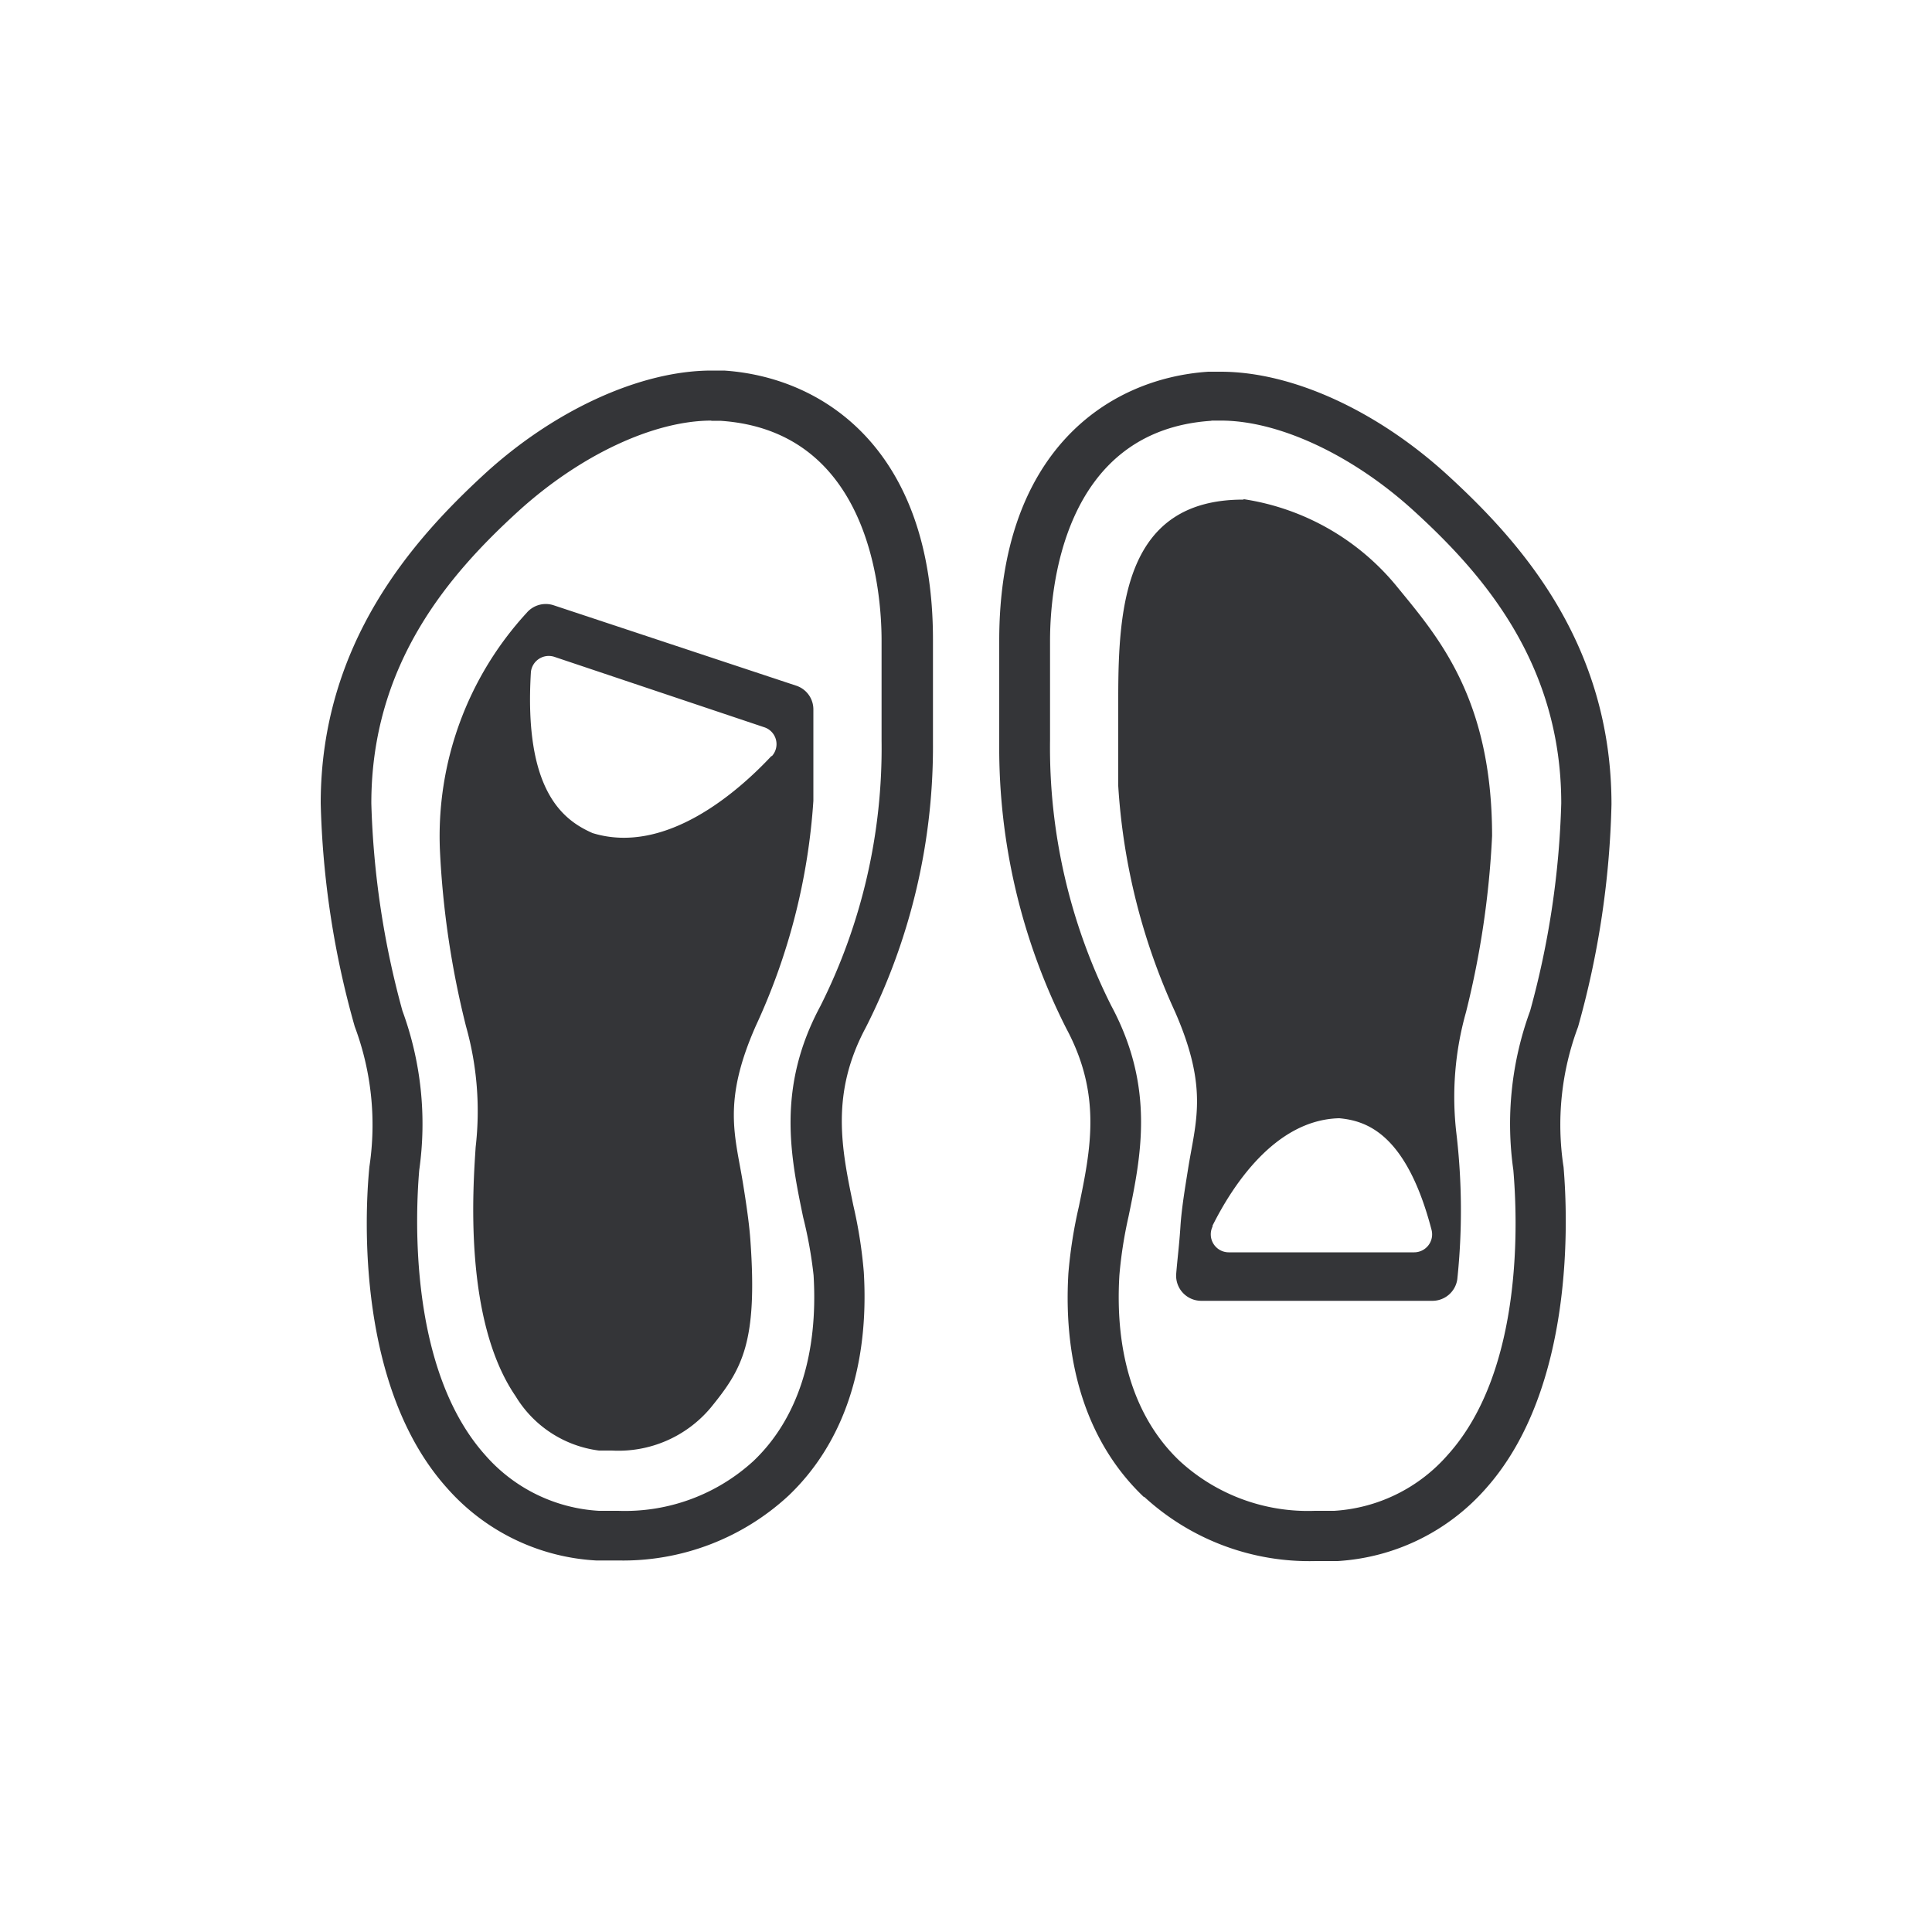 <svg id="Слой_1" data-name="Слой 1" xmlns="http://www.w3.org/2000/svg" viewBox="0 0 100 100"><defs><style>.cls-1{fill:#343538;}</style></defs><path class="cls-1" d="M36.83,21.77c-3,0-6.81,1.79-10,4.69-3.54,3.23-7.61,7.87-7.61,15.12a45.07,45.07,0,0,0,1.61,10.74,17,17,0,0,1,.87,8.24c-.2,2.34-.55,10.32,3.41,14.75A8.46,8.46,0,0,0,31,78.2c.33,0,.64,0,1,0a9.84,9.84,0,0,0,7-2.58c2.28-2.17,3.36-5.5,3.11-9.62A22.35,22.35,0,0,0,41.57,63c-.65-3.14-1.38-6.69.89-10.92a29.72,29.72,0,0,0,3.17-13.75s0-.07,0-.1V33.16c0-2.54-.6-10.87-8.35-11.38h-.47M32,80.77l-1.14,0A11.1,11.1,0,0,1,23.12,77c-4.63-5.18-4.26-14-4-16.61a14.53,14.53,0,0,0-.76-7.26A46.35,46.35,0,0,1,16.6,41.58c0-8.31,4.81-13.66,8.43-17s8.11-5.4,11.8-5.4l.65,0c5.23.35,10.81,4.18,10.81,13.92v5.13c0,.06,0,.14,0,.21a32.12,32.12,0,0,1-3.47,14.73c-1.84,3.43-1.27,6.25-.65,9.23a24,24,0,0,1,.54,3.44c.29,4.87-1.06,8.87-3.89,11.57A12.61,12.61,0,0,1,32,80.77"/><path class="cls-1" d="M62.7,21.78c-7.75.51-8.35,8.84-8.35,11.38v5.05s0,.06,0,.1a29.72,29.72,0,0,0,3.17,13.75c2.27,4.23,1.54,7.78.89,10.92A22.35,22.35,0,0,0,57.94,66c-.25,4.12.83,7.45,3.12,9.62a9.8,9.8,0,0,0,7,2.58c.31,0,.62,0,1,0a8.49,8.49,0,0,0,5.87-2.89c4-4.43,3.6-12.41,3.4-14.75a17,17,0,0,1,.87-8.24,45.07,45.07,0,0,0,1.61-10.74c0-7.25-4.07-11.89-7.61-15.12-3.17-2.9-7-4.69-10-4.69H62.7M59.19,77.47c-2.83-2.7-4.18-6.7-3.89-11.57a24.18,24.18,0,0,1,.54-3.44c.62-3,1.19-5.8-.65-9.23A32.12,32.12,0,0,1,51.72,38.5c0-.07,0-.15,0-.21V33.16c0-9.74,5.58-13.57,10.82-13.92l.64,0c3.69,0,8.1,2,11.8,5.4s8.43,8.65,8.43,17a46.35,46.35,0,0,1-1.73,11.51,14.43,14.43,0,0,0-.75,7.26c.22,2.59.59,11.43-4,16.61a11.1,11.1,0,0,1-7.69,3.78c-.4,0-.77,0-1.14,0a12.62,12.62,0,0,1-8.86-3.31"/><path class="cls-1" d="M28.66,31.33a1.3,1.3,0,0,0-1.4.39A17.08,17.08,0,0,0,22.77,44a46.27,46.27,0,0,0,1.35,9.12,16.19,16.19,0,0,1,.5,6.25c-.13,2-.65,8.94,2.07,12.9A5.92,5.92,0,0,0,31,75.08l.67,0a6.23,6.23,0,0,0,5.11-2.21c1.63-2,2.44-3.36,2.06-8.67-.06-.89-.24-2.06-.38-2.93-.4-2.48-1.09-4.21.66-8.17A32.75,32.75,0,0,0,42.1,41.45s0-3.14,0-4.74a1.29,1.29,0,0,0-.89-1.22Zm11.28,7.79c-1.7,1.82-5.47,5.17-9.27,4-1.49-.66-3.57-2.14-3.19-8.34A.93.93,0,0,1,28.7,34l10.85,3.64a.92.92,0,0,1,.39,1.51"/><path class="cls-1" d="M64.34,25.86c-6.06,0-6.46,5.43-6.46,10.24,0,0,0,4.54,0,4.58a32.85,32.85,0,0,0,2.94,11.69c1.75,4,1.06,5.69.67,8.16-.14.88-.33,2-.39,2.94s-.16,1.71-.22,2.46a1.3,1.3,0,0,0,1.3,1.4H74.14a1.3,1.3,0,0,0,1.29-1.12,34.08,34.08,0,0,0-.05-7.57,16.16,16.16,0,0,1,.5-6.25,46.5,46.5,0,0,0,1.35-9.12c0-7.23-2.88-10.4-5-13a12.69,12.69,0,0,0-7.84-4.43m-1.63,37.6c1-2,3.21-5.48,6.56-5.56,1.39.13,3.47.77,4.78,5.79a.93.93,0,0,1-.9,1.15l-9.61,0a.93.93,0,0,1-.83-1.33"/></svg>
